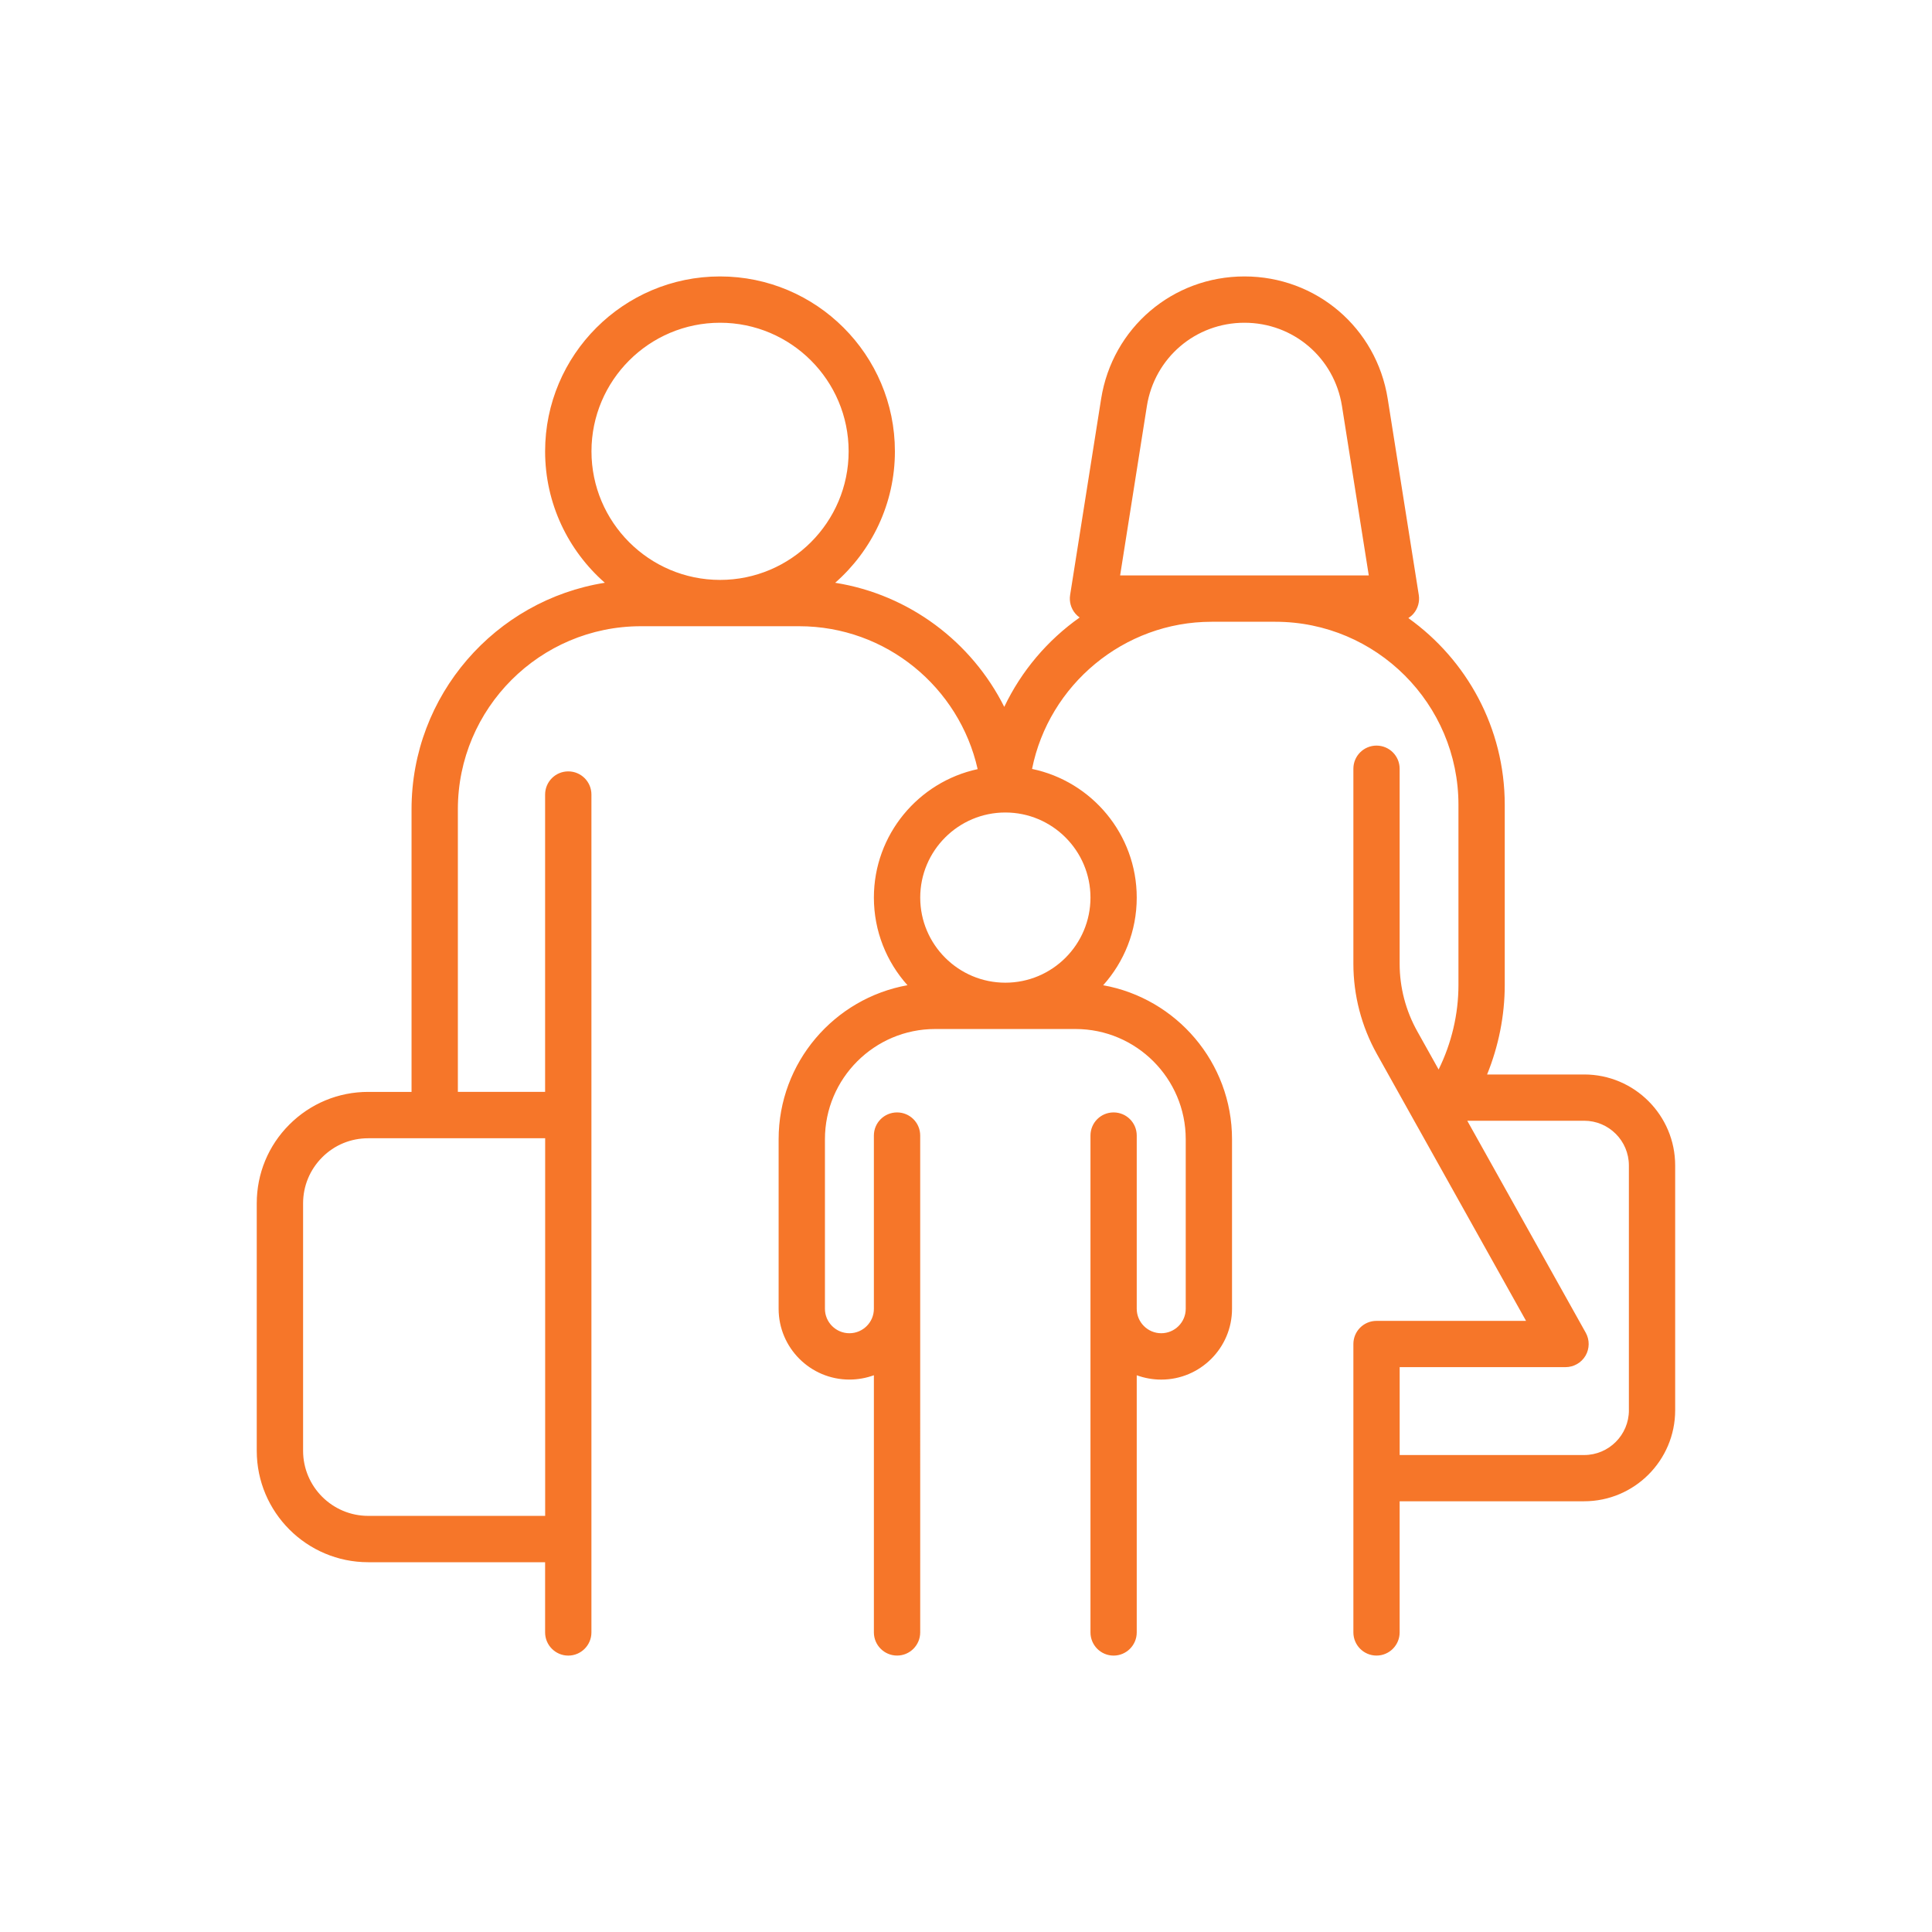 <?xml version="1.0" encoding="utf-8"?>
<!-- Generator: Adobe Illustrator 16.0.0, SVG Export Plug-In . SVG Version: 6.00 Build 0)  -->
<!DOCTYPE svg PUBLIC "-//W3C//DTD SVG 1.1//EN" "http://www.w3.org/Graphics/SVG/1.1/DTD/svg11.dtd">
<svg version="1.1" id="Calque_1" xmlns="http://www.w3.org/2000/svg" xmlns:xlink="http://www.w3.org/1999/xlink" x="0px" y="0px"
	 width="75px" height="75px" viewBox="0 0 75 75" enable-background="new 0 0 75 75" xml:space="preserve">
<path fill="#F67629" d="M61.498,41.711h-3.769c0.446-1.1,0.685-2.285,0.685-3.477v-6.992c0-2.987-1.479-5.632-3.742-7.248
	c0.073-0.047,0.143-0.104,0.201-0.173c0.171-0.2,0.245-0.464,0.204-0.724l-1.206-7.616c-0.436-2.753-2.774-4.75-5.562-4.75
	s-5.126,1.998-5.563,4.75l-1.204,7.616c-0.041,0.26,0.033,0.524,0.204,0.724c0.049,0.058,0.105,0.108,0.166,0.15
	c-1.248,0.881-2.263,2.076-2.927,3.47c-1.263-2.52-3.685-4.36-6.563-4.818c1.419-1.246,2.318-3.07,2.318-5.102
	c0-3.745-3.045-6.79-6.789-6.79c-3.745,0-6.79,3.045-6.79,6.79c0,2.032,0.899,3.856,2.318,5.102
	c-4.247,0.674-7.503,4.36-7.503,8.794v10.97h-1.683l0,0c-1.155,0-2.242,0.451-3.06,1.268c-0.816,0.816-1.266,1.902-1.266,3.059
	v9.605c0,2.385,1.94,4.326,4.326,4.326h6.868v2.725c0,0.496,0.403,0.9,0.899,0.9c0.496,0,0.899-0.404,0.899-0.9V30.844
	c0-0.497-0.403-0.899-0.899-0.899c-0.496,0-0.899,0.402-0.899,0.899v11.543h-3.387v-10.97c0-3.919,3.188-7.107,7.106-7.107h6.142
	c3.383,0,6.218,2.377,6.93,5.548c-2.299,0.495-4.028,2.542-4.028,4.986c0,1.306,0.494,2.499,1.304,3.402
	c-2.84,0.51-5.002,2.994-5.002,5.979v6.582c0,1.516,1.233,2.748,2.748,2.748c0.334,0,0.655-0.061,0.95-0.168v9.982
	c0,0.496,0.403,0.9,0.9,0.9c0.496,0,0.898-0.404,0.898-0.9V50.807v-0.434v-6.291c0-0.498-0.402-0.898-0.898-0.898
	c-0.497,0-0.9,0.4-0.9,0.898v6.291v0.434c0,0.523-0.426,0.949-0.95,0.949s-0.95-0.426-0.95-0.949v-6.582
	c0-2.359,1.919-4.279,4.278-4.279h5.449c2.359,0,4.279,1.92,4.279,4.279v6.582c0,0.523-0.427,0.949-0.951,0.949
	s-0.951-0.426-0.951-0.949v-0.17v-6.555c0-0.498-0.402-0.898-0.899-0.898c-0.496,0-0.897,0.4-0.897,0.898v6.555v0.17v12.563
	c0,0.496,0.401,0.9,0.897,0.9c0.497,0,0.899-0.404,0.899-0.9v-9.982c0.296,0.107,0.616,0.168,0.951,0.168
	c1.516,0,2.748-1.232,2.748-2.748v-6.582c0-2.984-2.162-5.469-5.002-5.979c0.81-0.903,1.303-2.096,1.303-3.402
	c0-2.457-1.746-4.514-4.064-4.995c0.654-3.265,3.56-5.713,6.969-5.713h2.477c3.919,0,7.107,3.188,7.107,7.106v6.992
	c0,1.139-0.269,2.266-0.77,3.283l-0.828-1.482c-0.447-0.799-0.685-1.705-0.685-2.623v-7.571c0-0.496-0.402-0.898-0.898-0.898
	s-0.898,0.402-0.898,0.898v7.571c0,1.222,0.315,2.433,0.911,3.5l1.573,2.816c0.001,0,0.002,0.004,0.004,0.006l4.215,7.541h-5.805
	c-0.496,0-0.898,0.402-0.898,0.898v11.195c0,0.496,0.402,0.9,0.898,0.9s0.898-0.404,0.898-0.9v-5.09h7.163
	c1.948,0,3.533-1.586,3.533-3.533v-9.502C65.031,43.295,63.446,41.711,61.498,41.711z M21.163,58.846h-6.868
	c-1.394,0-2.529-1.133-2.529-2.527v-9.605c0-0.674,0.264-1.309,0.741-1.787c0.477-0.479,1.112-0.74,1.788-0.74l0,0h6.868V58.846z
	 M27.953,22.512c-2.753,0-4.992-2.24-4.992-4.991c0-2.753,2.239-4.992,4.992-4.992c2.752,0,4.991,2.239,4.991,4.992
	C32.944,20.272,30.705,22.512,27.953,22.512z M42.332,34.844c0,1.823-1.482,3.304-3.305,3.304c-1.821,0-3.304-1.481-3.304-3.304
	c0-1.821,1.483-3.303,3.304-3.303C40.85,31.541,42.332,33.023,42.332,34.844z M49.51,22.338h-2.477h-3.55l1.039-6.575
	c0.298-1.874,1.89-3.234,3.787-3.234c1.898,0,3.489,1.36,3.786,3.234l1.041,6.575H49.51z M63.234,54.746
	c0,0.957-0.778,1.738-1.736,1.738h-7.163v-3.412h6.438c0.318,0,0.614-0.168,0.776-0.443c0.161-0.275,0.164-0.615,0.009-0.893
	l-4.599-8.229h4.538c0.958,0,1.736,0.779,1.736,1.736V54.746z"/>
</svg>
